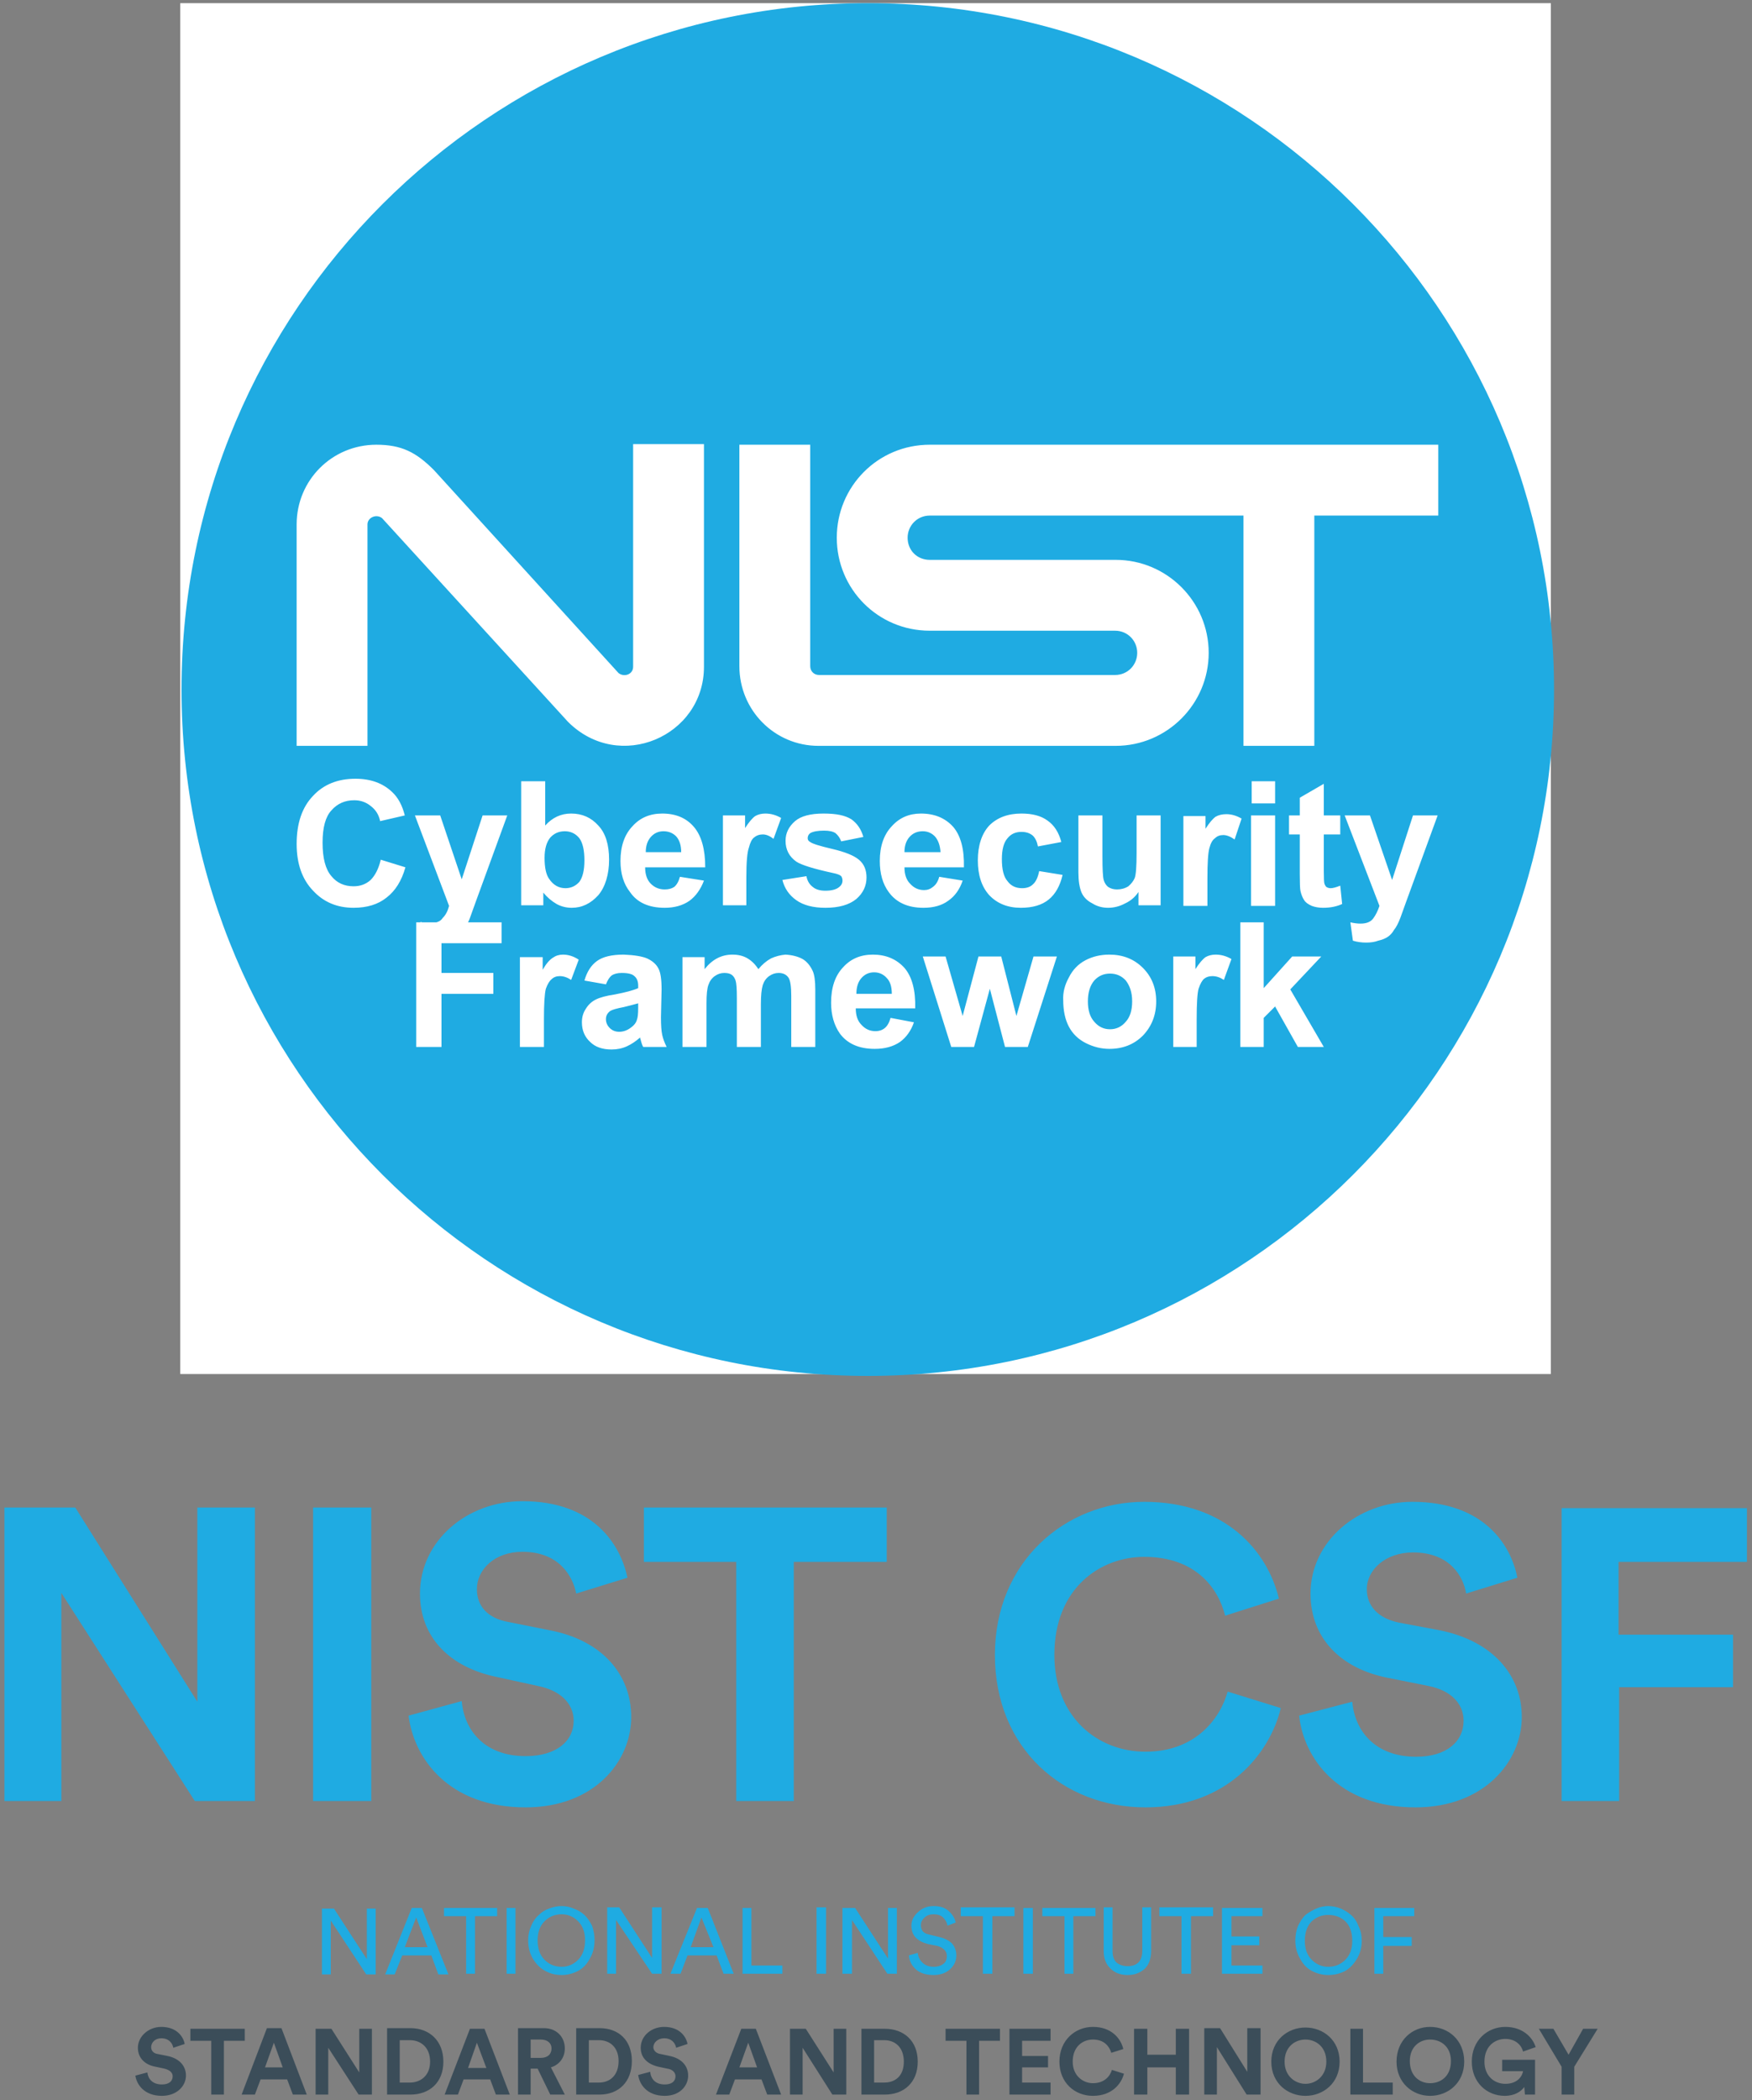 <svg version="1.2" xmlns="http://www.w3.org/2000/svg" viewBox="0 0 277 332" width="277" height="332">
	<rect x="0" y="0" width="277" height="332" fill="#808080" stroke="none"/>
	<title>logos (14)</title>
	<style>
		.s0 { fill: #ffffff } 
		.s1 { fill: #1fabe2 } 
		.s2 { fill: #3b4d59 } 
	</style>
	<path fill-rule="evenodd" class="s0" d="m28.5 0.5h216.7v216.7h-216.7z"/>
	<path class="s1" d="m86.1 135.6q0 2.3 0.7 3.3 1 1.5 2.6 1.5 1.3 0 2.2-1 0.8-1.1 0.8-3.4 0-2.4-0.8-3.5-0.9-1.1-2.3-1.1-1.4 0-2.3 1-0.9 1.1-0.9 3.2z"/>
	<path class="s1" d="m106.9 132.2q0.8 0.9 0.8 2.5h-5.6q0-1.5 0.8-2.4 0.8-0.9 2-0.9 1.2 0 2 0.8z"/>
	<path class="s1" d="m148.7 134.7q-0.1-1.6-0.9-2.5-0.8-0.8-1.9-0.8-1.3 0-2.1 0.9-0.8 0.9-0.8 2.4z"/>
	<path class="s1" d="m100.9 158.6q-0.7 0.2-2.3 0.6-1.6 0.3-2.1 0.6-0.7 0.5-0.7 1.3 0 0.8 0.6 1.4 0.6 0.6 1.5 0.6 1 0 1.9-0.7 0.7-0.5 0.9-1.2 0.2-0.5 0.2-1.9z"/>
	<path class="s1" d="m140.2 154.6q0.8 0.8 0.8 2.5h-5.6q0-1.6 0.8-2.5 0.8-0.9 2-0.9 1.2 0 2 0.9z"/>
	<path class="s1" d="m173 161.5q-1-1.1-1-3.2 0-2.1 1-3.3 1-1.1 2.5-1.1 1.5 0 2.5 1.1c0.6 0.8 1 1.8 1 3.3q0 2.1-1 3.2-1 1.2-2.5 1.2-1.5 0-2.5-1.2z"/>
	<path fill-rule="evenodd" class="s1" d="m28.7 109c0-60 48.6-108.5 108.5-108.5 59.9 0 108.5 48.5 108.5 108.5 0 59.9-48.6 108.5-108.5 108.5-59.9 0-108.5-48.6-108.5-108.5zm18.2 8.9h11.2v-35c0-1.1 1.4-1.7 2.3-1l29.4 32.2c8.1 8.1 21.5 2.3 21.5-8.7v-35.2h-11.2v35.2c0 1.2-1.4 1.7-2.3 1l-29.2-32.1c-2.8-2.8-5.1-4-9.1-4-7 0-12.6 5.6-12.6 12.6zm82.5 0h47c8.1 0 14.7-6.6 14.7-14.7 0-8.1-6.6-14.7-14.7-14.7h-29.4c-2 0-3.5-1.5-3.5-3.5 0-1.9 1.5-3.5 3.5-3.5h49.6v36.4h11.2v-36.4h19.6v-11.2h-80.4c-8.2 0-14.7 6.6-14.7 14.7 0 8.1 6.5 14.7 14.7 14.7h29.3c2 0 3.5 1.6 3.5 3.5 0 1.9-1.5 3.5-3.5 3.5h-46.8c-0.8 0-1.4-0.6-1.4-1.4v-35h-11.2v35c0 7 5.6 12.6 12.5 12.6zm-70.8 21.2q-1.1 1-2.7 1-2.2 0-3.5-1.6-1.4-1.6-1.4-5.3 0-3.6 1.4-5.1 1.4-1.6 3.6-1.6 1.5 0 2.6 0.9 1.2 0.9 1.5 2.4l3.9-0.9q-0.6-2.4-2-3.7-2.2-2.1-5.8-2.1-4.2 0-6.7 2.7-2.6 2.7-2.6 7.6 0 4.7 2.6 7.4 2.5 2.7 6.4 2.7 3.2 0 5.2-1.6 2.1-1.6 3-4.8l-3.9-1.2q-0.5 2.1-1.6 3.2zm11-10.2h-4l5.4 14.3q-0.3 1.2-1 1.9-0.3 0.5-1 0.7h-2.2q-0.2 0-0.3-0.1v0.1h-0.7v19.7h4v-8.4h8.2v-3.3h-8.2v-4.7h9.5v-3.3h-5.3q0.2-0.4 0.3-0.7l0.9-2.5 5-13.7h-3.9l-3.3 10.1zm16.3 14.2v-2q0.9 1.1 2.1 1.8 1.1 0.6 2.4 0.6 2.4 0 4.2-2c1.1-1.3 1.7-3.3 1.7-5.6q0-3.6-1.7-5.4-1.7-1.9-4.3-1.9-2.4 0-4.1 1.9v-7h-3.8v19.6zm25.4-3.9l-3.8-0.6q-0.3 1.1-0.9 1.6-0.6 0.4-1.5 0.4-1.3 0-2.2-0.9-0.9-0.9-0.9-2.6h9.5q0-4.3-1.8-6.4-1.8-2.1-5-2.1-2.9 0-4.7 2-1.9 2-1.9 5.5 0 3 1.5 4.9 1.7 2.5 5.5 2.5 2.3 0 3.9-1.1 1.5-1.1 2.3-3.2zm6.7 3.9v-4.4q0-3.6 0.4-4.7 0.3-1.2 0.8-1.6 0.6-0.5 1.4-0.5 0.8 0 1.7 0.7l1.2-3.3q-1.2-0.7-2.5-0.7-0.9 0-1.6 0.4-0.7 0.5-1.6 1.9v-2h-3.5v14.2h3.7zm5.7-4zm2.2 3.2q1.7 1.2 4.6 1.2 3.2 0 4.9-1.4 1.6-1.4 1.6-3.4 0-1.8-1.2-2.8-1.2-1-4.2-1.7-3-0.7-3.5-1.1-0.4-0.2-0.4-0.6 0-0.5 0.4-0.8 0.7-0.4 2.2-0.4 1.2 0 1.8 0.4 0.6 0.5 0.9 1.3l3.5-0.7q-0.5-1.8-1.9-2.8c-1-0.6-2.3-0.9-4.4-0.9q-3.1 0-4.5 1.2-1.5 1.3-1.5 3.1 0 2.1 1.7 3.3 1.2 0.8 5.8 1.8 1 0.2 1.3 0.5 0.2 0.3 0.2 0.7 0 0.6-0.5 1-0.7 0.6-2.2 0.6-1.3 0-2-0.6-0.8-0.6-1-1.7l-3.8 0.6q0.5 2 2.2 3.2zm22.6-3.7q-0.3 1.1-1 1.6-0.6 0.5-1.4 0.5-1.3 0-2.2-1-0.9-0.9-0.9-2.6h9.4q0.1-4.3-1.7-6.4-1.9-2.1-5.1-2.1-2.8 0-4.6 2-1.9 2-1.9 5.5 0 3 1.4 4.9 1.8 2.5 5.5 2.5 2.4 0 3.9-1.1 1.6-1.1 2.3-3.2l-3.7-0.6zm15.6-4.8l3.7-0.7q-0.6-2.3-2.2-3.4-1.5-1.1-4.1-1.1-3.2 0-5.1 1.9c-1.2 1.3-1.8 3.2-1.8 5.5q0 3.5 1.8 5.5 1.9 2 5 2 2.8 0 4.4-1.3 1.6-1.3 2.2-3.9l-3.7-0.6q-0.3 1.5-1 2.1-0.6 0.6-1.7 0.6-1.5 0-2.3-1.1-0.9-1-0.9-3.5 0-2.3 0.9-3.3 0.8-1 2.2-1 1.1 0 1.8 0.6 0.6 0.6 0.8 1.7zm15.9 9.4v-0.1h3.5v-14.2h-3.8v6q0 3.1-0.3 3.9-0.3 0.7-1 1.3-0.8 0.5-1.8 0.5-0.8 0-1.4-0.4-0.5-0.4-0.7-1.1-0.2-0.7-0.2-3.7v-6.5h-3.8v9q0 2 0.5 3.2 0.5 1.1 1.7 1.7 1.1 0.7 2.5 0.7 1.4 0 2.7-0.7 1.3-0.6 2.1-1.8v2.1zm7.1 0h3.8v-4.4q0-3.6 0.3-4.7 0.3-1.2 0.9-1.6 0.5-0.5 1.3-0.5 0.8 0 1.8 0.7l1.1-3.3q-1.2-0.7-2.4-0.7-1 0-1.7 0.4-0.7 0.5-1.6 1.9v-2h-3.5zm14.5-16.2v-3.5h-3.7v3.5zm0 16.2v-14.3h-3.8v14.3zm10.3-11.3v-3h-2.6v-5l-3.8 2.2v2.8h-1.7v3h1.7v6.3q0 2 0.1 2.6 0.2 0.9 0.6 1.5 0.3 0.5 1.2 0.9 0.8 0.3 1.8 0.3 1.7 0 3-0.6l-0.3-2.9q-1 0.4-1.5 0.4-0.4 0-0.7-0.2-0.2-0.2-0.3-0.5-0.1-0.3-0.1-2v-5.8zm0.7-3l5.5 14.3q-0.4 1.2-1 2-0.6 0.8-2 0.8-0.7 0-1.6-0.2l0.4 2.9q1 0.3 2.1 0.3 1.1 0 1.9-0.3 0.9-0.2 1.5-0.6 0.6-0.4 1-1.1 0.5-0.6 1-1.9l0.9-2.5 5-13.7h-3.9l-3.3 10.2-3.5-10.2h-4zm-126.6 36.6v-4.4q0-3.6 0.3-4.8 0.4-1.1 0.9-1.5 0.5-0.5 1.3-0.5 0.9 0 1.8 0.6l1.2-3.2q-1.2-0.8-2.5-0.8-0.9 0-1.6 0.5-0.8 0.5-1.6 1.9v-2h-3.6v14.2h3.8zm6.4-10.5l3.4 0.6q0.4-1 0.9-1.4 0.6-0.4 1.6-0.4 1.5 0 2 0.5 0.6 0.5 0.6 1.5v0.4q-1.1 0.5-3.7 1-2 0.3-3 0.8-1 0.5-1.6 1.5-0.6 0.9-0.6 2.1 0 1.9 1.3 3.1 1.2 1.2 3.4 1.2 1.3 0 2.4-0.5 1.1-0.5 2.1-1.4 0 0.1 0.1 0.4 0.2 0.8 0.4 1.1h3.7q-0.5-1-0.7-1.9-0.2-0.9-0.2-2.8l0.1-4.4q0-2.4-0.5-3.3-0.5-1-1.8-1.6-1.2-0.5-3.7-0.6-2.8 0-4.2 1-1.4 1-2 3.1zm15.5 10.5h3.8v-6.9q0-2.1 0.3-2.9 0.3-0.9 1-1.4 0.7-0.5 1.5-0.5 0.8 0 1.2 0.3 0.4 0.3 0.6 0.9 0.2 0.6 0.2 2.7v7.8h3.8v-6.8q0-2 0.3-3 0.3-0.9 1-1.4 0.7-0.5 1.5-0.5 1.1 0 1.6 0.8 0.4 0.7 0.4 2.8v8.1h3.8v-9.1q0-2-0.4-2.9-0.6-1.3-1.6-1.9-1.1-0.6-2.7-0.7-1.2 0.1-2.3 0.6-1.1 0.6-2 1.7-0.7-1.1-1.7-1.7-1-0.6-2.4-0.6-2.6 0-4.4 2.3v-1.9h-3.5zm36.6-3.9l-3.7-0.7q-0.3 1.1-0.9 1.6-0.6 0.5-1.5 0.5-1.3 0-2.2-1-0.9-0.9-0.9-2.6h9.4q0.1-4.3-1.7-6.4-1.9-2.1-5-2.1-2.9 0-4.7 2-1.9 2-1.9 5.6 0 2.9 1.4 4.9 1.8 2.4 5.5 2.4 2.4 0 4-1.1 1.5-1.1 2.2-3.1zm9.5 3.9l2.5-9.2 2.4 9.2h3.6l4.6-14.3h-3.7l-2.7 9.4-2.4-9.4h-3.6l-2.5 9.4-2.7-9.4h-3.6l4.5 14.3zm15-11q-1 1.8-0.9 3.6 0 2.5 0.9 4.2 0.9 1.7 2.7 2.6 1.8 0.9 3.7 0.9 3.2 0 5.3-2.1 2.1-2.2 2.1-5.4 0-3.2-2.1-5.3-2.1-2.1-5.3-2.1-2.1 0-3.8 0.9-1.7 0.9-2.6 2.7zm20.2 11v-4.4q0-3.7 0.3-4.8 0.4-1.2 0.9-1.6 0.5-0.4 1.3-0.4 0.9 0 1.8 0.6l1.2-3.3q-1.2-0.7-2.5-0.7-0.9 0-1.6 0.4-0.7 0.5-1.6 1.9v-2h-3.5v14.3h3.7zm6.9-19.7v19.7h3.7v-4.6l1.8-1.8 3.6 6.4h4.1l-5.3-9.1 4.9-5.2h-4.6l-4.5 5v-10.4z"/>
	<path class="s1" d="m40.3 284.7h-9.5l-21.1-32.9v32.9h-9v-46.4h11.2l19.3 30.7v-30.7h9.1zm18.4 0h-9.2v-46.4h9.2zm40.5-35.3l-8.1 2.5c-0.5-2.6-2.6-6.6-8.5-6.6-4.4 0-7.2 2.8-7.2 5.9 0 2.6 1.6 4.6 5 5.2l6.5 1.3c8.4 1.6 12.9 7.1 12.9 13.7 0 7.1-5.9 14.3-16.7 14.3-12.3 0-17.7-7.9-18.5-14.5l8.4-2.3c0.4 4.6 3.6 8.7 10.1 8.7 4.9 0 7.6-2.4 7.6-5.6 0-2.7-2.1-4.8-5.7-5.5l-6.4-1.4c-7.4-1.5-12.2-6.2-12.2-13.2 0-8.3 7.4-14.6 16.2-14.6 11.2 0 15.5 6.8 16.6 12.1zm41-2.5h-14.7v37.8h-9.1v-37.8h-14.6v-8.6h38.4zm40.9 38.8c-13 0-23.8-9.3-23.8-24.1 0-14.8 11.2-24.2 23.6-24.2 12.9 0 19.5 7.8 21.3 15.3l-8.5 2.7c-1.1-4.4-4.7-9.3-12.8-9.3-6.9 0-14.2 4.9-14.2 15.5 0 9.9 6.9 15.3 14.4 15.3 7.9 0 11.8-5.2 13-9.5l8.4 2.6c-1.7 7.1-8.4 15.7-21.4 15.7zm58.8-36.3l-8.1 2.5c-0.4-2.6-2.5-6.5-8.4-6.5-4.4 0-7.3 2.8-7.3 5.8 0 2.6 1.7 4.6 5.1 5.3l6.4 1.2c8.5 1.7 13 7.2 13 13.7 0 7.1-6 14.3-16.8 14.3-12.3 0-17.7-7.9-18.4-14.5l8.4-2.2c0.4 4.6 3.6 8.7 10.1 8.7 4.8 0 7.5-2.4 7.5-5.7 0-2.7-2-4.8-5.6-5.5l-6.5-1.3c-7.4-1.5-12.1-6.3-12.1-13.3 0-8.2 7.4-14.5 16.1-14.5 11.3 0 15.6 6.8 16.6 12zm16.1 35.3h-9.1v-46.3h29.3v8.5h-20.3v11.5h18.1v8.3h-18z"/>
	<path class="s1" d="m59.4 312.1h-1.5l-5.6-8.5v8.5h-1.4v-10.4h1.9l5.2 8v-8h1.4zm9.9 0l-1.1-3h-4.6l-1.2 3h-1.5l4.2-10.5h1.6l4.2 10.5zm-3.5-9l-1.8 4.7h3.6zm12.8-0.2h-3.5v9.1h-1.4v-9.1h-3.5v-1.3h8.4zm2.9 9.1h-1.4v-10.4h1.4zm2-5.3q0-1.2 0.5-2.3 0.4-1 1.2-1.7 0.7-0.7 1.6-1 1-0.4 2-0.4 1 0 1.9 0.4 0.9 0.3 1.7 1 0.7 0.7 1.2 1.7 0.4 1.1 0.4 2.3 0 1.7-0.8 3-0.7 1.3-1.9 1.9-1.2 0.6-2.5 0.6-1.4 0-2.5-0.6-1.2-0.6-2-1.9-0.8-1.3-0.8-3zm2.6-3q-1.1 1.1-1.1 3 0 2 1.1 3.1 1.1 1.1 2.7 1.1 1.5 0 2.6-1.1 1.1-1.1 1.1-3.1 0-1.9-1.1-3-1.1-1.1-2.6-1.1-1.6 0-2.7 1.1zm18.5 8.3h-1.5l-5.7-8.5v8.5h-1.4v-10.5h1.9l5.2 8v-8h1.5zm9.8 0l-1.1-2.9h-4.6l-1.1 2.9h-1.6l4.2-10.4h1.7l4.1 10.4zm-3.5-8.9l-1.7 4.7h3.6zm12.8 8.9h-6.3v-10.4h1.4v9.1h4.9zm6.9 0h-1.5v-10.5h1.5zm11.2 0h-1.5l-5.6-8.5v8.5h-1.5v-10.4h2l5.2 8v-8h1.4zm9.3-8.1l-1.3 0.5q-0.1-0.7-0.7-1.3-0.5-0.5-1.5-0.5-0.9 0-1.4 0.5-0.6 0.5-0.6 1.2 0 0.6 0.3 1 0.4 0.4 1 0.5l1.6 0.4q1.3 0.3 2 1 0.7 0.8 0.7 1.9 0 1.3-1 2.2-1 0.9-2.6 0.9-1.8 0-2.8-0.9-1-0.9-1.1-2.2l1.4-0.4q0.1 0.9 0.7 1.5 0.7 0.7 1.8 0.7 1 0 1.6-0.5 0.5-0.4 0.5-1.2 0-0.6-0.4-1-0.4-0.4-1.1-0.6l-1.5-0.3q-1.2-0.3-1.9-1-0.7-0.7-0.7-1.9 0-1.2 1-2.1 1-1 2.5-1 1.6 0 2.4 0.8 0.9 0.8 1.1 1.8zm9.3-1h-3.5v9.1h-1.5v-9.1h-3.5v-1.4h8.5zm2.9 9.1h-1.5v-10.4h1.5zm9.9-9.1h-3.5v9.1h-1.4v-9.1h-3.5v-1.3h8.4zm7.8 8.3q-1.1 1-2.7 1-1.7 0-2.7-1-1.1-1-1.1-2.8v-6.9h1.4v6.9q0 1.2 0.6 1.8 0.7 0.6 1.8 0.6 1.1 0 1.7-0.6 0.6-0.6 0.6-1.8v-6.9h1.4v6.9q0 1.8-1 2.8zm10.8-8.3h-3.5v9.1h-1.5v-9.1h-3.5v-1.4h8.5zm7.8 9.1h-6.4v-10.4h6.4v1.3h-4.9v3.2h4.4v1.4h-4.4v3.2h4.9zm5.2-5.2q0-1.3 0.4-2.3 0.5-1.1 1.2-1.8 0.8-0.6 1.7-1 0.9-0.4 1.9-0.4 1 0 2 0.4 0.9 0.4 1.6 1 0.8 0.7 1.2 1.8 0.5 1 0.5 2.3 0 1.6-0.8 2.9-0.8 1.3-1.9 1.9-1.2 0.6-2.6 0.6-1.3 0-2.5-0.6-1.2-0.6-1.9-1.9-0.8-1.3-0.8-2.9zm2.6-3.1q-1.1 1.1-1.1 3.1 0 1.9 1.1 3 1.1 1.1 2.6 1.1 1.6 0 2.7-1.1 1.1-1.1 1.1-3 0-2-1.1-3.1-1.1-1-2.7-1-1.5 0-2.6 1zm11.3 8.3h-1.4v-10.4h6.3v1.3h-4.9v3.3h4.5v1.4h-4.5z"/>
	<path class="s2" d="m29.2 323.1l-1.8 0.6c-0.1-0.6-0.6-1.5-1.9-1.5-1 0-1.6 0.7-1.6 1.4 0 0.5 0.3 1 1.1 1.1l1.5 0.3c1.9 0.4 2.9 1.6 2.9 3.1 0 1.6-1.4 3.2-3.8 3.2-2.8 0-4-1.8-4.2-3.2l1.9-0.5c0.1 1 0.8 1.9 2.3 1.9 1.1 0 1.7-0.5 1.7-1.3 0-0.6-0.5-1-1.3-1.2l-1.4-0.3c-1.7-0.3-2.8-1.4-2.8-3 0-1.8 1.7-3.3 3.7-3.3 2.5 0 3.5 1.6 3.7 2.7zm9.5-0.5h-3.3v8.5h-2v-8.5h-3.3v-1.9h8.6zm7.6 8.5l-0.9-2.4h-4.2l-0.9 2.4h-2.1l4-10.5h2.3l4 10.5zm-3-8.2l-1.4 3.9h2.8zm15.5 8.2h-2.1l-4.8-7.4v7.4h-2v-10.4h2.5l4.4 6.9v-6.9h2zm6.1 0h-3.7v-10.5h3.7c3 0 5.2 2 5.2 5.3 0 3.3-2.2 5.2-5.2 5.2zm-1.7-1.9h1.6c1.7 0 3.2-1.1 3.2-3.3 0-2.3-1.5-3.4-3.2-3.4h-1.6zm15.2 1.9l-0.9-2.4h-4.2l-0.9 2.4h-2.1l4-10.4h2.3l4 10.4zm-3-8.2l-1.4 4h2.9zm11.6 8.2l-2-4.1h-1.1v4.1h-2v-10.5h4.1c2 0 3.3 1.4 3.3 3.2 0 1.5-0.9 2.6-2.2 3l2.2 4.3zm-3.1-5.8h1.6c1.1 0 1.7-0.6 1.7-1.5 0-0.8-0.6-1.4-1.7-1.4h-1.6zm10.9 5.8h-3.7v-10.5h3.7c3 0 5.1 1.9 5.1 5.2 0 3.3-2.1 5.3-5.1 5.3zm-1.7-1.9h1.6c1.7 0 3.1-1.1 3.1-3.4 0-2.2-1.4-3.3-3.1-3.3h-1.6zm15.6-6.1l-1.8 0.6c-0.1-0.6-0.6-1.5-1.9-1.5-1 0-1.7 0.7-1.7 1.4 0 0.5 0.4 1 1.2 1.1l1.4 0.3c1.9 0.4 2.9 1.6 2.9 3.1 0 1.6-1.3 3.2-3.7 3.2-2.8 0-4-1.8-4.2-3.3l1.9-0.5c0.1 1.1 0.8 2 2.3 2 1.1 0 1.7-0.5 1.7-1.3 0-0.6-0.5-1.1-1.3-1.2l-1.4-0.3c-1.7-0.4-2.8-1.4-2.8-3 0-1.9 1.7-3.3 3.7-3.3 2.5 0 3.5 1.6 3.7 2.7zm12.6 8l-0.9-2.4h-4.2l-0.9 2.4h-2.1l4-10.4h2.3l4 10.4zm-3-8.2l-1.4 3.9h2.8zm15.5 8.2h-2.2l-4.7-7.4v7.4h-2v-10.4h2.5l4.4 6.9v-6.9h2zm6.1 0h-3.7v-10.4h3.7c3 0 5.2 1.9 5.2 5.2 0 3.3-2.2 5.2-5.2 5.2zm-1.7-1.9h1.6c1.7 0 3.1-1 3.1-3.3 0-2.3-1.4-3.4-3.1-3.4h-1.6zm19.9-6.6h-3.3v8.5h-2v-8.5h-3.3v-1.9h8.6zm8 8.5h-6.5v-10.4h6.5v1.9h-4.5v2.4h4.1v1.8h-4.1v2.4h4.5zm6.7 0.2c-2.9 0-5.3-2.1-5.3-5.4 0-3.4 2.5-5.5 5.3-5.5 2.9 0 4.4 1.8 4.8 3.5l-1.9 0.6c-0.3-1-1.1-2.1-2.9-2.1-1.6 0-3.2 1.1-3.2 3.5 0 2.2 1.6 3.4 3.2 3.4 1.8 0 2.7-1.1 3-2.1l1.9 0.6c-0.4 1.6-1.9 3.5-4.9 3.5zm15.2-0.2h-2.1v-4.3h-4.5v4.3h-2.1v-10.4h2.1v4.1h4.5v-4.1h2.1zm11.3 0h-2.2l-4.7-7.5v7.5h-2v-10.5h2.5l4.3 6.9v-6.9h2.1zm1.7-5.2c0-3.4 2.6-5.4 5.4-5.4 2.8 0 5.4 2 5.4 5.4 0 3.4-2.6 5.4-5.4 5.4-2.8 0-5.4-2-5.4-5.4zm2.1 0c0 2.3 1.7 3.5 3.3 3.5 1.6 0 3.3-1.2 3.3-3.5 0-2.4-1.7-3.5-3.3-3.5-1.6 0-3.3 1.1-3.3 3.5zm17.1 5.2h-6.7v-10.4h2v8.5h4.7zm0.6-5.2c0-3.4 2.5-5.5 5.3-5.5 2.9 0 5.4 2.1 5.4 5.5 0 3.3-2.5 5.4-5.4 5.4-2.8 0-5.3-2.1-5.3-5.4zm2.1-0.1c0 2.4 1.6 3.5 3.2 3.5 1.7 0 3.3-1.1 3.3-3.5 0-2.3-1.6-3.4-3.3-3.4-1.6 0-3.2 1.1-3.2 3.4zm19.8 5.3h-1.6l-0.1-1.2c-0.5 0.7-1.5 1.4-3.1 1.4-2.8 0-5.2-2.1-5.2-5.4 0-3.4 2.5-5.5 5.3-5.5 2.7 0 4.3 1.6 4.8 3.2l-2 0.7c-0.2-0.9-1.1-2-2.8-2-1.6 0-3.3 1.1-3.3 3.6 0 2.3 1.6 3.5 3.3 3.5 2 0 2.7-1.3 2.8-2h-3.3v-1.8h5.2zm4.2-4.4l-3.6-6h2.3l2.4 4.1 2.3-4.1h2.3l-3.7 6v4.4h-2z"/>
</svg>